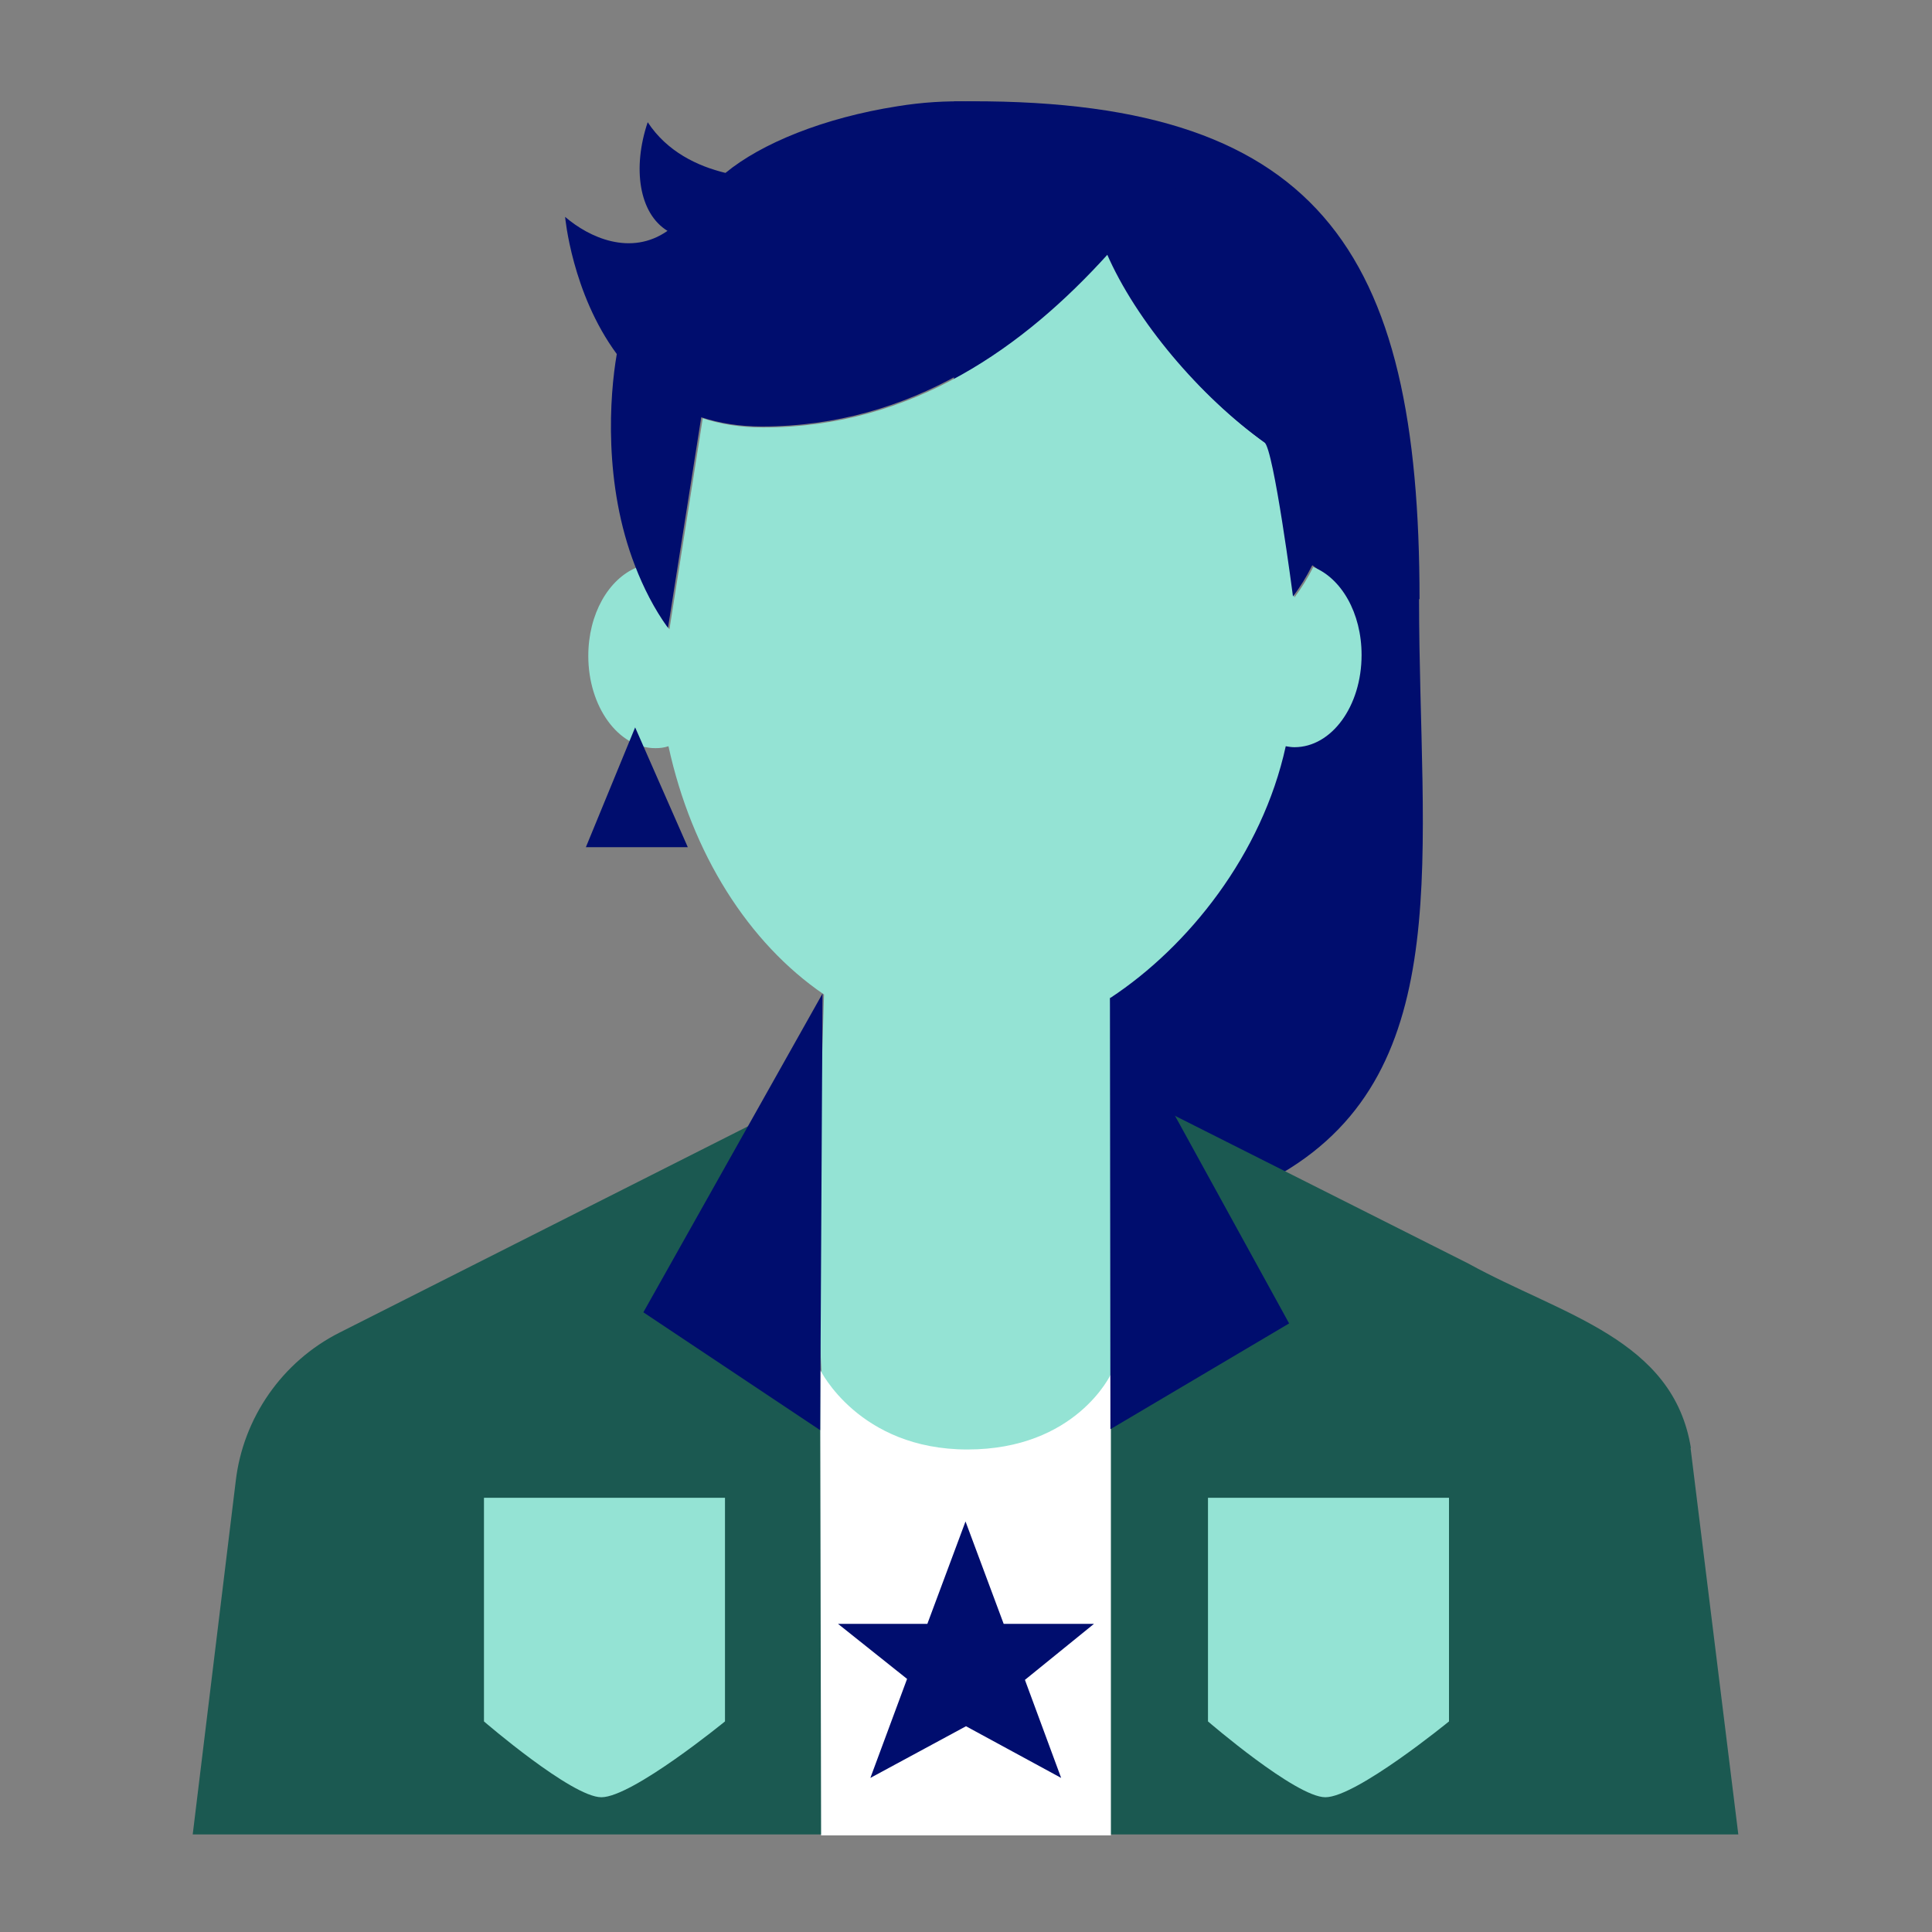 <svg xmlns="http://www.w3.org/2000/svg" viewBox="0 0 40 40" focusable="false" aria-hidden="true"><rect x="0" y="0" width="40" height="40" fill="#808080" stroke="none"/><path fill="none" d="M0 0h40v40H0z"/><g data-name="Icon Green"><path d="M29.39 12.41c0-7.26-2.09-10.43-9.64-10.31v5.84s.03.03.05.04c2.47 1.58 5.17 1.99 6.69 1.18.04.56.07 1.06.08 1.42v.94c.78 0 1.41.87 1.41 1.94s-.64 1.94-1.42 1.94c-.07 0-.14-.01-.22-.03-.49 2.28-1.73 4.18-3.38 5.26l.03 2.05 1.56.65 1.99.96c3.66-2.15 2.84-6.66 2.84-11.89Z" fill="#000d6e"/><path d="M23.28 29.21c.02-.23.03-.46.05-.68 0-.13 0-.24.02-.37 0 .12 0 .23-.02.36-.01.22-.03.45-.05.69M23.41 24.62c0-.19 0-.39-.01-.56-.02-.31-.03-.56-.05-.78.01.22.03.47.04.78 0 .17.01.37.02.56M17.67 29.77s-.08-.07-.12-.11c.04.03.08.08.12.11" fill="none"/><path d="M17.03 29.21c.15.17.33.32.52.46.04.03.08.08.12.11.69.5 1.56.8 2.49.8 1.25 0 2.35-.53 3.13-1.36.02-.24.03-.47.05-.69 0-.13.01-.24.02-.36.07-1.43.08-2.63.06-3.54 0-.19 0-.39-.02-.56-.01-.31-.03-.56-.04-.78-.03-.45-.35-.79-.35-.79l-.02-1.84c1.61-1.06 3.14-2.97 3.63-5.21.06.01.12.02.18.02.77 0 1.39-.85 1.39-1.91 0-.87-.42-1.59-1-1.82q-.165.33-.39.63s-.4-3.06-.59-3.19c-1.33-.95-2.66-2.51-3.27-3.92-1.72 1.9-4.03 3.59-7.14 3.59-.47 0-.89-.07-1.25-.19l-.69 4.37c-.3-.4-.51-.84-.68-1.28-.58.24-1 .96-1 1.83 0 1.05.62 1.91 1.39 1.91.09 0 .18-.01.27-.04.48 2.21 1.65 4.07 3.22 5.14l-.06 2v.02s-.01.52-.04 1.48c-.08 1.13-.02 3.53.1 5.15Z" fill="#94e3d4"/><path d="M14.52 8.64c.37.12.78.19 1.25.19 3.11 0 5.42-1.68 7.14-3.59.61 1.41 1.94 2.97 3.27 3.92.19.13.59 3.19.59 3.19q.225-.3.39-.63c1.6-3.1-.05-8.14-2.81-7.81-.42-.54-1.55-1.46-3-1.66-.78-.16-1.73-.22-2.77-.05-1.53.24-2.82.77-3.56 1.38-.58-.14-1.21-.44-1.61-1.05-.32.95-.18 1.89.41 2.25-.76.53-1.62.14-2.12-.29 0 0 .14 1.58 1.07 2.84-.15.86-.28 2.7.38 4.39.17.44.39.88.68 1.28l.69-4.37Z" fill="#000d6e"/><path d="M35.01 29.99c-.36-2.27-2.67-2.76-4.61-3.83l-7.03-3.54-.02-.03s-.03.24 0 .69c.02.22.03.47.05.78 0 .16 0 .36.01.56.02.91.01 2.11-.06 3.54 0 .12 0 .24-.02.37-.02.22-.03.45-.05.68-.77.84-1.87 1.36-3.13 1.36-.93 0-1.79-.3-2.49-.8-.04-.03-.08-.07-.12-.11-.18-.14-.36-.29-.52-.46-.12-1.61-.18-4.01-.1-5.15.03-.96.09-1.48.09-1.49s-.14.06-.14.06l-9.84 4.97c-1.19.6-2 1.77-2.15 3.08l-.89 7.31h32L35 29.97Z" fill="#1b5951"/><path d="M16.98 28.36 17 38h6v-9.55s-.72 1.56-2.97 1.56-3.05-1.65-3.05-1.65" fill="#fff"/><path fill="#000d6e" d="m20.78 33.62-.79-2.12-.79 2.12h-1.85l1.43 1.14-.76 2.05L20 35.74l1.97 1.07-.75-2.03 1.43-1.16z"/><path d="M30 35.64s-1.92 1.57-2.56 1.57c-.61 0-2.43-1.57-2.43-1.57v-4.63H30zM15.01 35.64s-1.92 1.57-2.56 1.57c-.61 0-2.43-1.57-2.43-1.57v-4.63h4.99z" fill="#94e3d4"/><path fill="#000d6e" d="m13.15 15.06-1.02 2.48h2.11zM17.03 20.57l-.05 9.04-3.66-2.44zM22.98 20.65l.01 8.94 3.7-2.19z"/></g></svg>